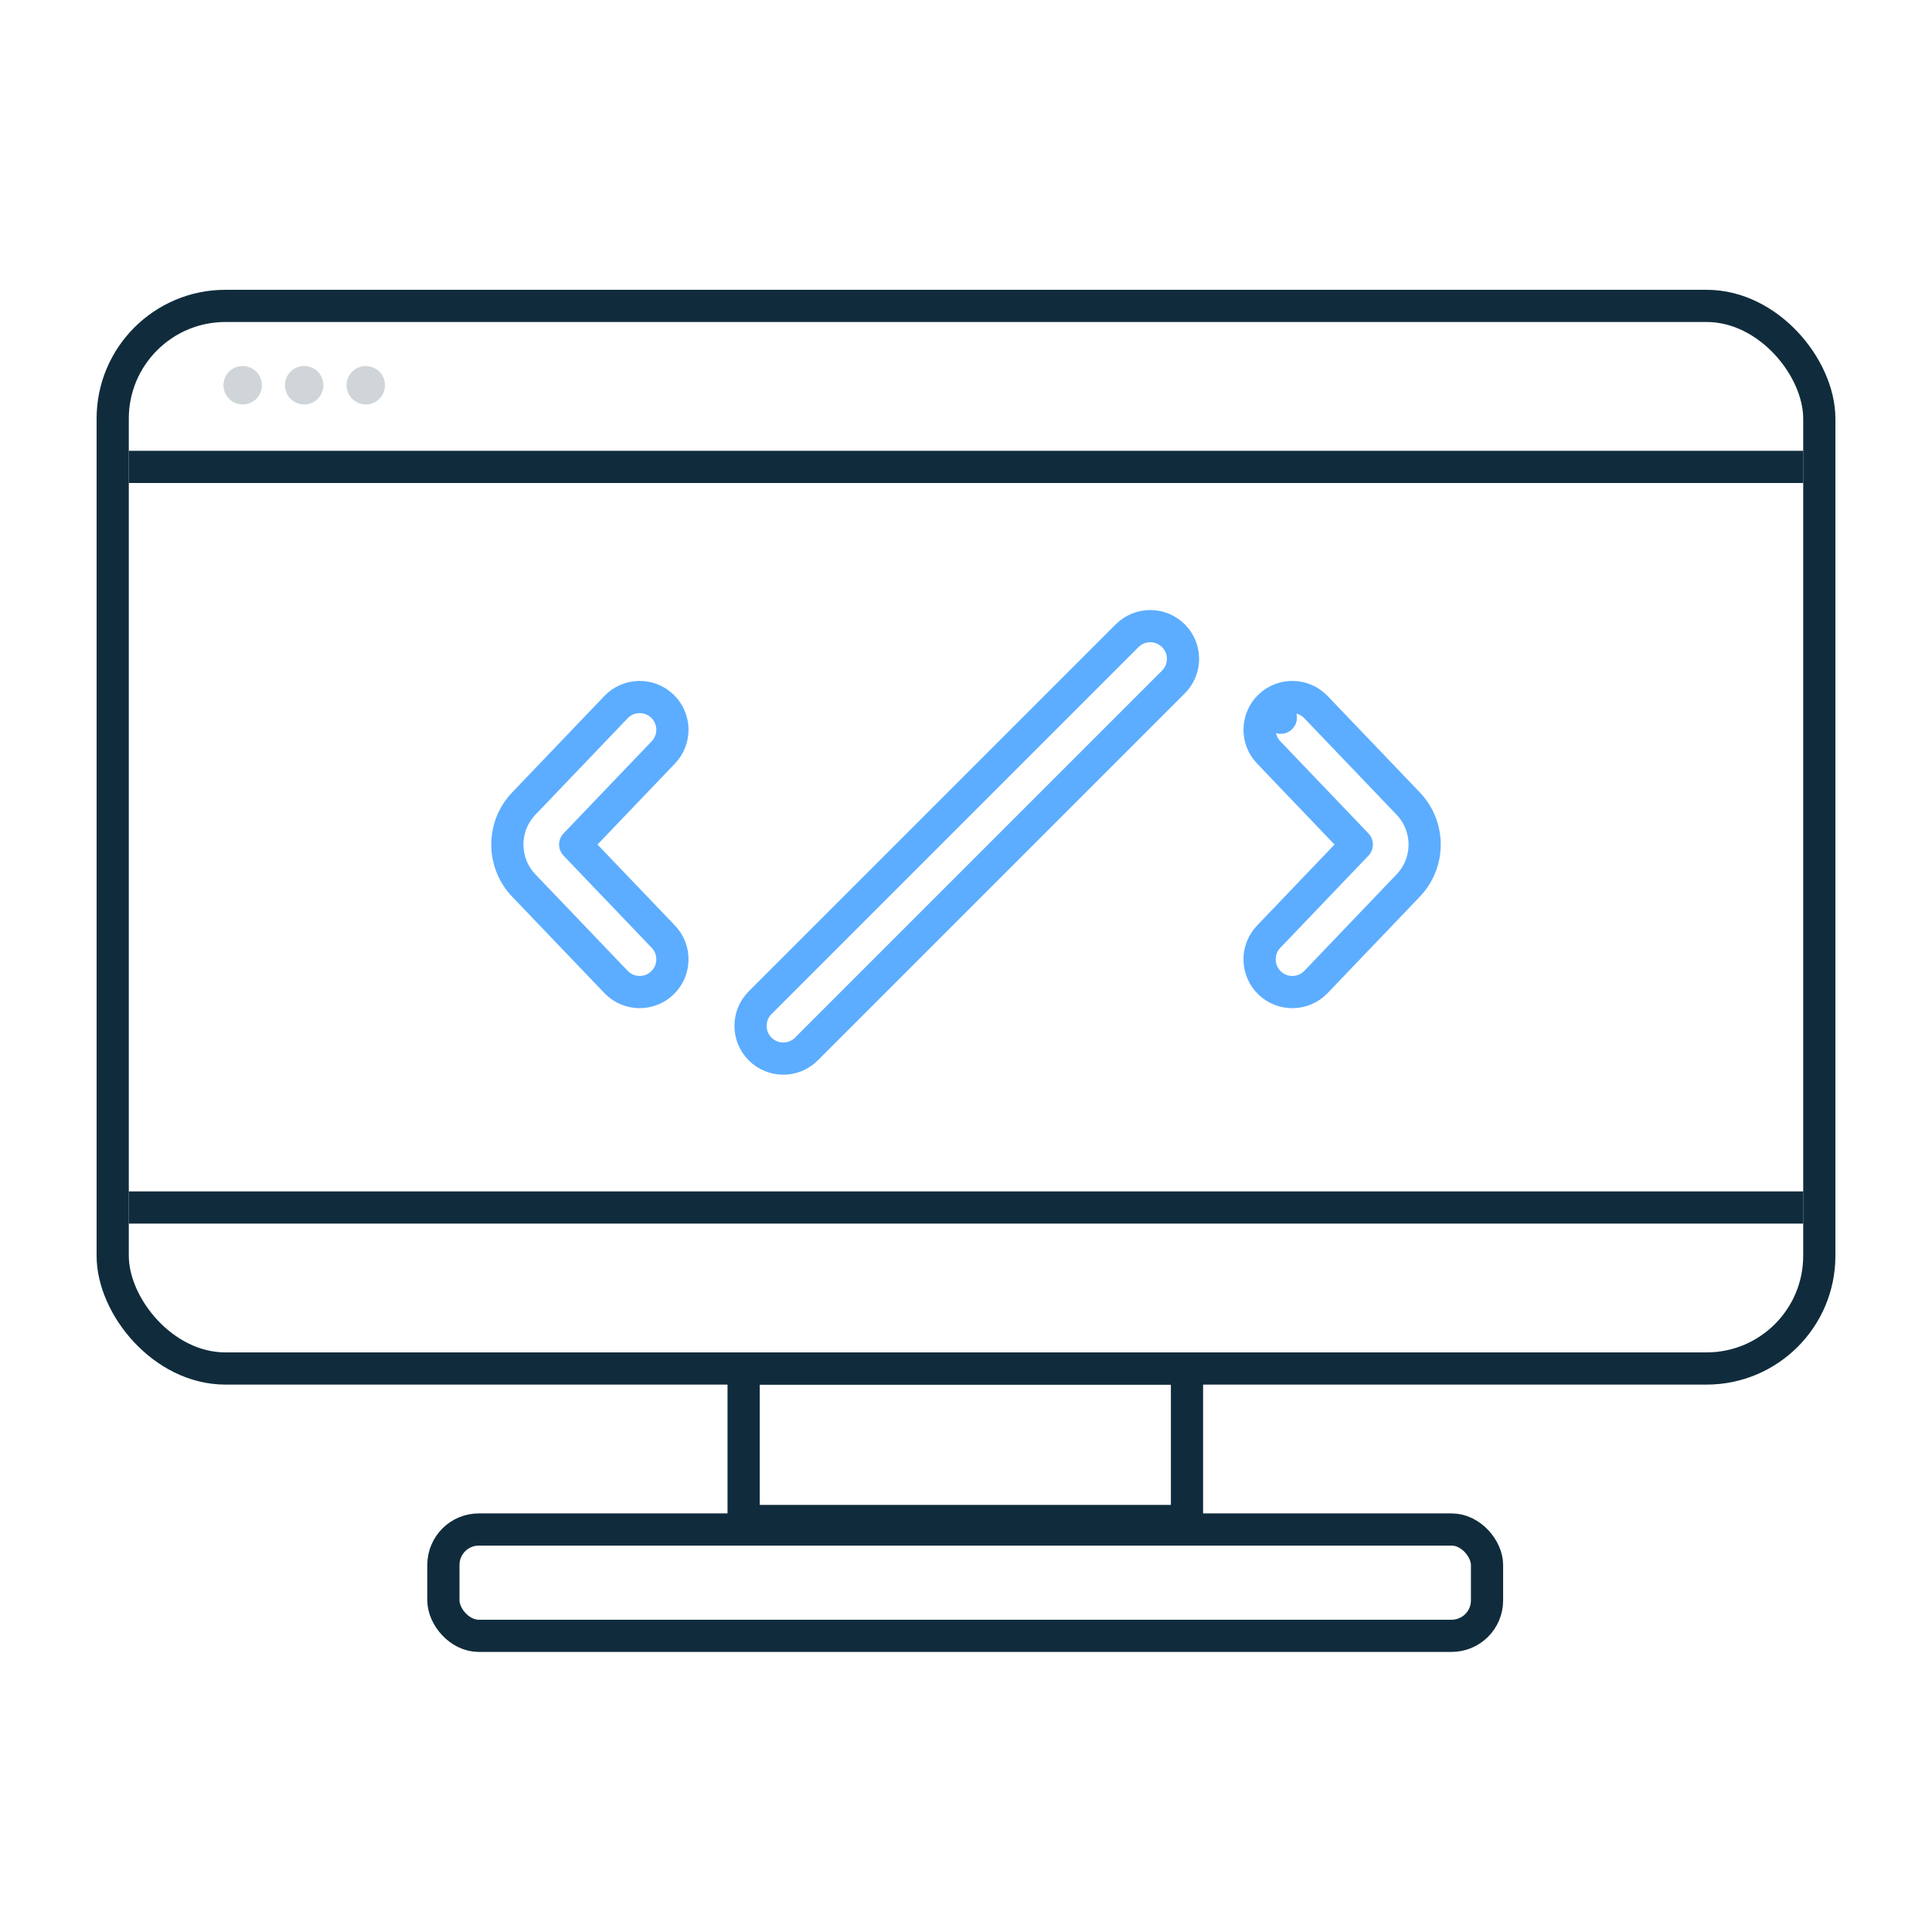 <svg width="60" height="60" viewBox="0 0 60 60" fill="none" xmlns="http://www.w3.org/2000/svg">
<rect x="3.5" y="9.5" width="53" height="33" rx="3.5" stroke="#102C3C"/>
<line x1="4" y1="14.5" x2="56" y2="14.5" stroke="#102C3C"/>
<circle cx="7.537" cy="11.964" r="0.597" fill="#CFD5D8"/>
<circle cx="9.446" cy="11.964" r="0.597" fill="#CFD5D8"/>
<circle cx="11.359" cy="11.964" r="0.597" fill="#CFD5D8"/>
<line x1="4" y1="37.5" x2="56" y2="37.5" stroke="#102C3C"/>
<rect x="13.77" y="47.5" width="32.411" height="3.302" rx="1.1" stroke="#102C3C"/>
<path d="M36.863 42.5V47.236H23.094V42.5H29.979H36.863Z" stroke="#102C3C"/>
<path d="M20.601 23.366C20.989 22.961 20.974 22.317 20.569 21.929C20.163 21.541 19.519 21.555 19.131 21.961L16.268 24.954C15.586 25.667 15.586 26.79 16.268 27.502L19.131 30.495C19.519 30.901 20.163 30.916 20.569 30.527C20.974 30.139 20.989 29.496 20.601 29.09L17.863 26.228L20.601 23.366Z" stroke="#5CADFF" stroke-linecap="round" stroke-linejoin="round"/>
<path d="M39.4 29.09C39.011 29.496 39.026 30.14 39.431 30.528C39.837 30.916 40.481 30.901 40.869 30.496L43.732 27.502C44.414 26.79 44.414 25.667 43.732 24.954L40.869 21.961C40.481 21.555 39.837 21.541 39.431 21.929L39.777 22.29L39.431 21.929C39.026 22.317 39.011 22.961 39.4 23.366L42.137 26.228L39.4 29.09Z" stroke="#5CADFF" stroke-linecap="round" stroke-linejoin="round"/>
<path d="M23.607 31.14C23.209 31.538 23.209 32.181 23.607 32.578C24.003 32.975 24.647 32.975 25.044 32.578L36.441 21.181C36.839 20.784 36.839 20.14 36.441 19.743C36.044 19.346 35.401 19.346 35.004 19.743L23.607 31.14Z" stroke="#5CADFF" stroke-linecap="round"/>
</svg>
